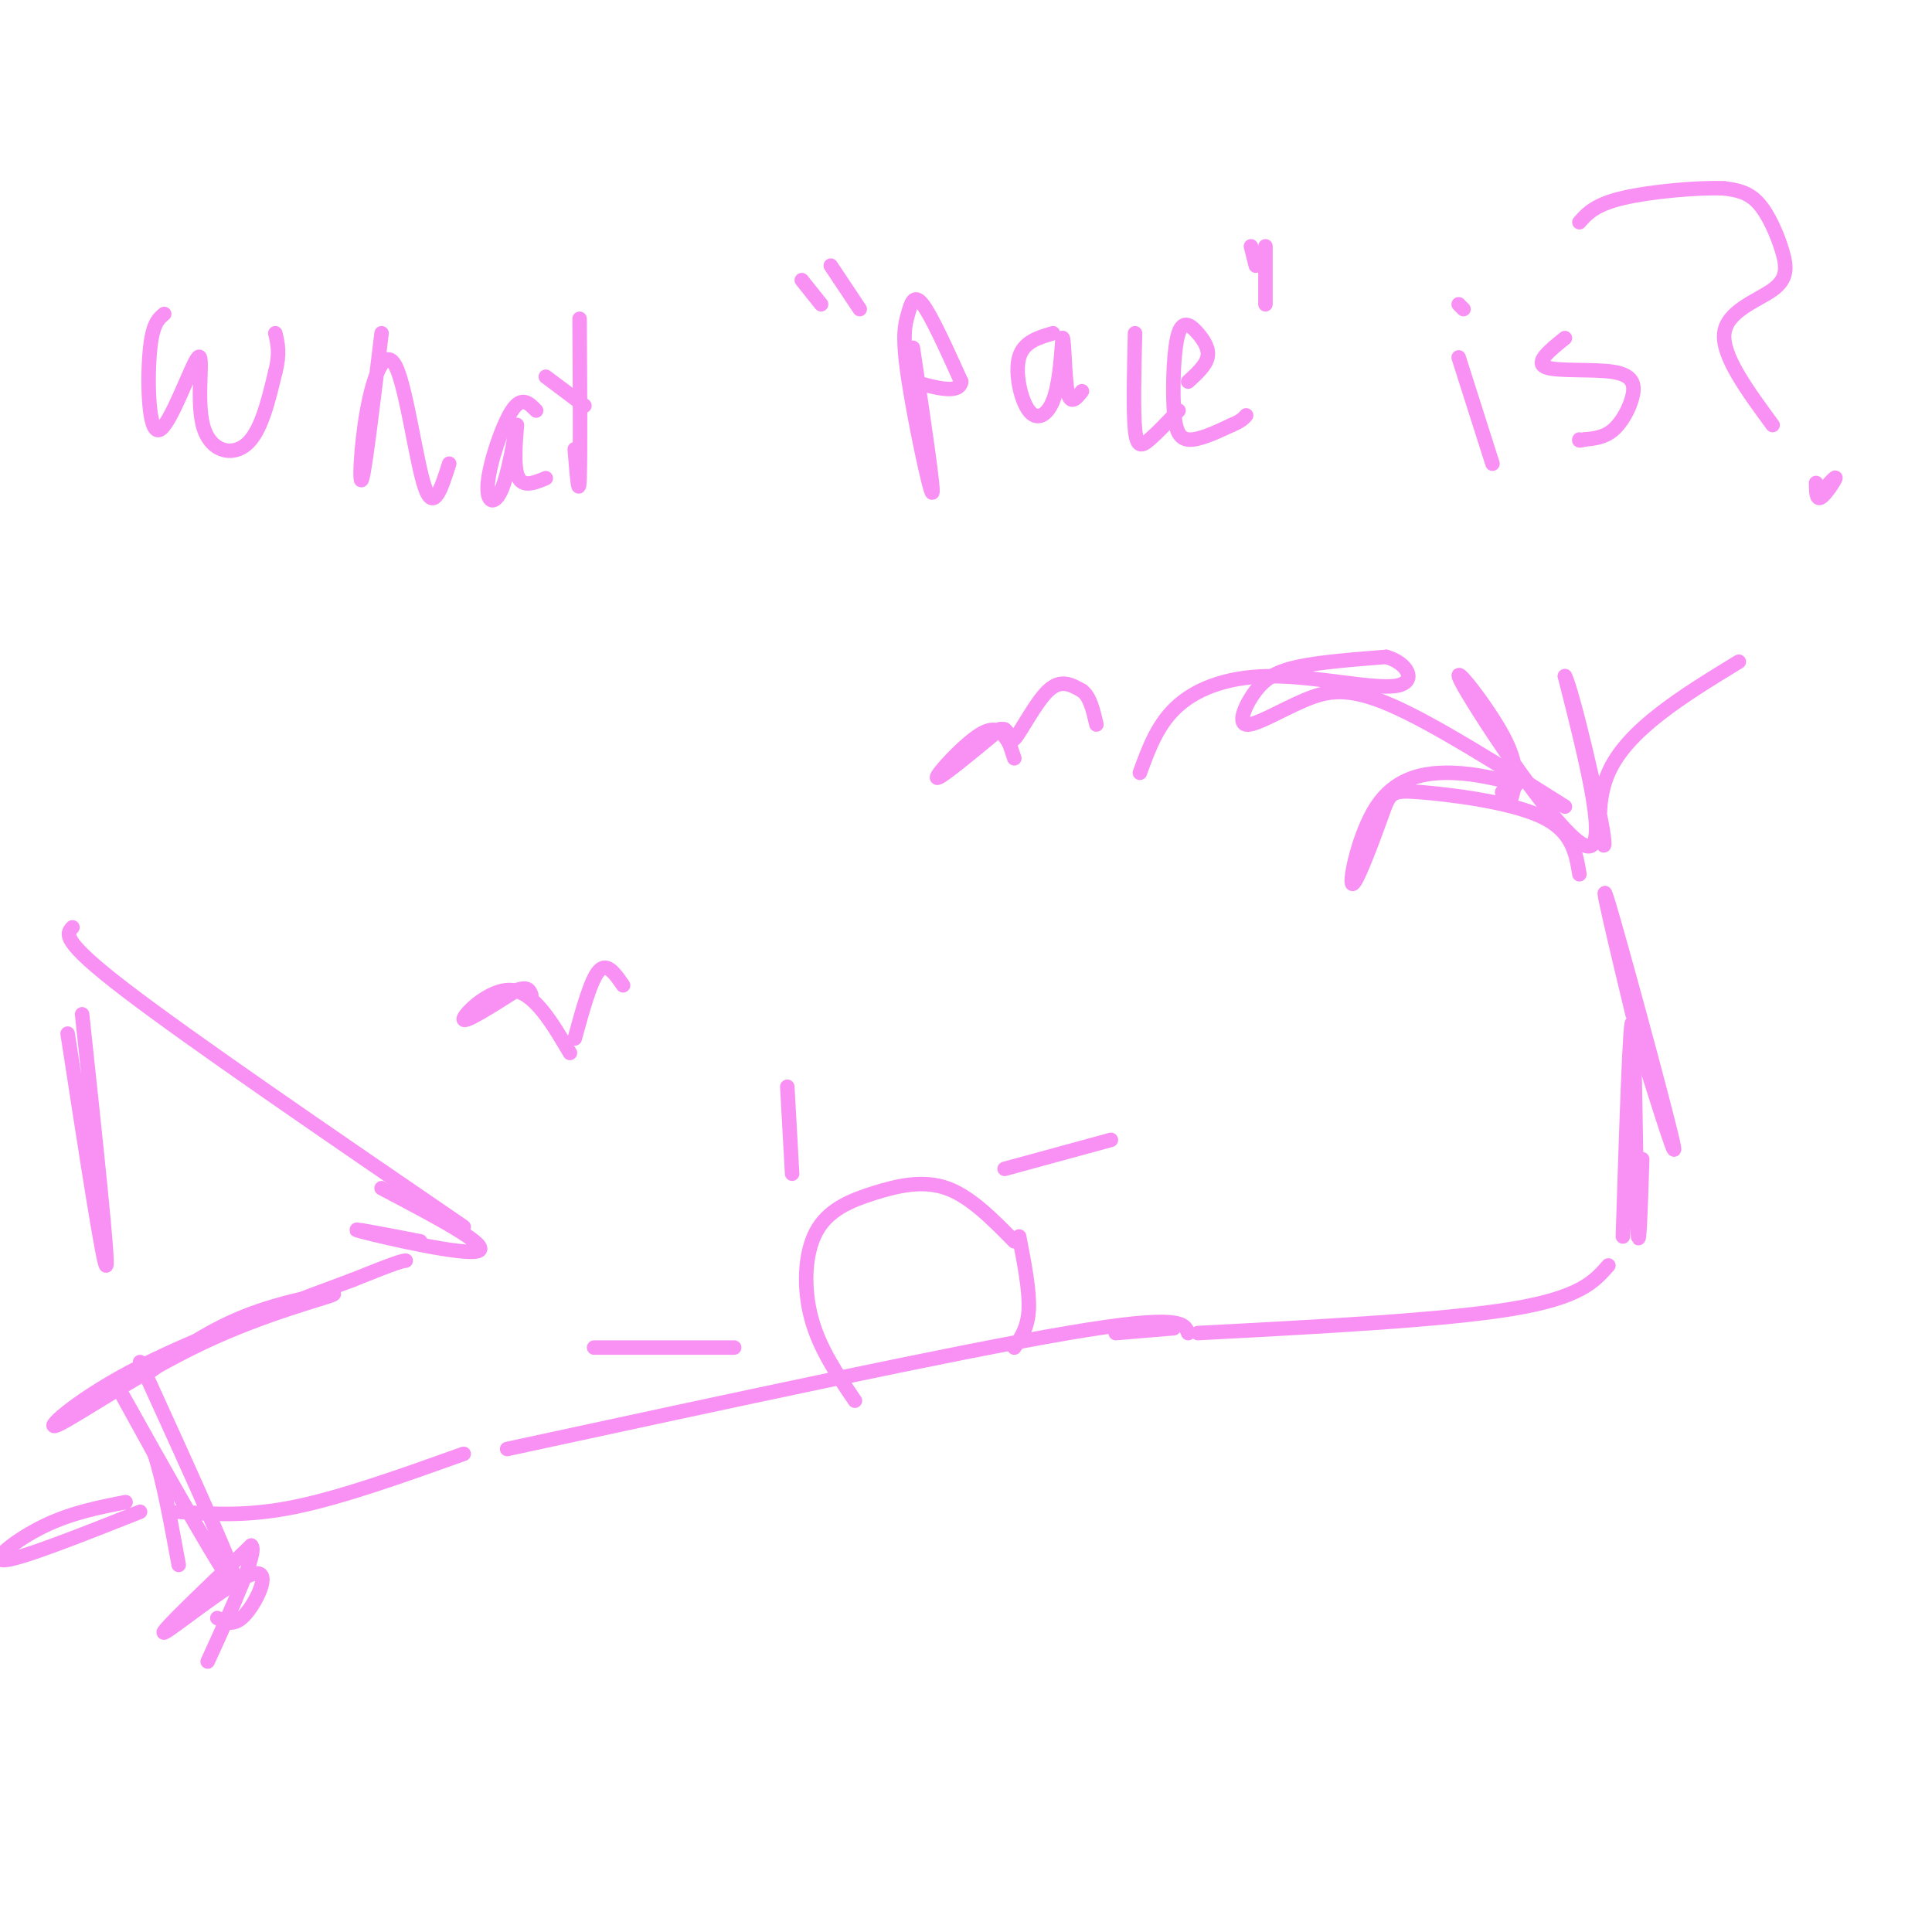 <svg viewBox='0 0 400 400' version='1.1' xmlns='http://www.w3.org/2000/svg' xmlns:xlink='http://www.w3.org/1999/xlink'><g fill='none' stroke='#F990F4' stroke-width='3' stroke-linecap='round' stroke-linejoin='round'><path d='M34,65c-1.243,1.015 -2.486,2.031 -3,8c-0.514,5.969 -0.298,16.892 2,16c2.298,-0.892 6.678,-13.600 8,-15c1.322,-1.400 -0.413,8.508 1,14c1.413,5.492 5.975,6.569 9,4c3.025,-2.569 4.512,-8.785 6,-15'/><path d='M57,77c1.000,-3.833 0.500,-5.917 0,-8'/><path d='M79,69c-1.662,13.785 -3.324,27.569 -4,30c-0.676,2.431 -0.367,-6.493 1,-14c1.367,-7.507 3.791,-13.598 6,-9c2.209,4.598 4.203,19.885 6,25c1.797,5.115 3.399,0.057 5,-5'/><path d='M111,85c-1.483,-1.542 -2.966,-3.084 -5,0c-2.034,3.084 -4.620,10.793 -5,15c-0.380,4.207 1.444,4.911 3,1c1.556,-3.911 2.842,-12.438 3,-13c0.158,-0.562 -0.812,6.839 0,10c0.812,3.161 3.406,2.080 6,1'/><path d='M120,66c0.083,14.250 0.167,28.500 0,33c-0.167,4.500 -0.583,-0.750 -1,-6'/><path d='M113,78c0.000,0.000 8.000,6.000 8,6'/><path d='M166,58c0.000,0.000 4.000,5.000 4,5'/><path d='M172,55c0.000,0.000 6.000,9.000 6,9'/><path d='M189,72c2.246,15.045 4.491,30.089 4,30c-0.491,-0.089 -3.719,-15.313 -5,-24c-1.281,-8.687 -0.614,-10.839 0,-13c0.614,-2.161 1.175,-4.332 3,-2c1.825,2.332 4.912,9.166 8,16'/><path d='M199,79c-0.333,2.667 -5.167,1.333 -10,0'/><path d='M218,69c-3.048,0.887 -6.095,1.774 -7,5c-0.905,3.226 0.333,8.792 2,11c1.667,2.208 3.762,1.060 5,-2c1.238,-3.060 1.619,-8.030 2,-13'/><path d='M220,70c0.400,0.422 0.400,7.978 1,11c0.600,3.022 1.800,1.511 3,0'/><path d='M235,69c-0.200,8.089 -0.400,16.178 0,20c0.400,3.822 1.400,3.378 3,2c1.600,-1.378 3.800,-3.689 6,-6'/><path d='M246,79c1.806,-1.653 3.613,-3.305 4,-5c0.387,-1.695 -0.645,-3.432 -2,-5c-1.355,-1.568 -3.033,-2.967 -4,0c-0.967,2.967 -1.222,10.299 -1,15c0.222,4.701 0.921,6.772 3,7c2.079,0.228 5.540,-1.386 9,-3'/><path d='M255,88c2.000,-0.833 2.500,-1.417 3,-2'/><path d='M259,51c0.000,0.000 1.000,4.000 1,4'/><path d='M262,51c0.000,0.000 0.000,12.000 0,12'/><path d='M302,74c0.000,0.000 7.000,22.000 7,22'/><path d='M302,63c0.000,0.000 1.000,1.000 1,1'/><path d='M324,70c-3.132,2.522 -6.265,5.043 -4,6c2.265,0.957 9.927,0.349 14,1c4.073,0.651 4.558,2.560 4,5c-0.558,2.440 -2.159,5.411 -4,7c-1.841,1.589 -3.920,1.794 -6,2'/><path d='M328,91c-1.167,0.333 -1.083,0.167 -1,0'/><path d='M367,88c-5.270,-7.179 -10.539,-14.357 -10,-19c0.539,-4.643 6.887,-6.750 10,-9c3.113,-2.250 2.992,-4.644 2,-8c-0.992,-3.356 -2.855,-7.673 -5,-10c-2.145,-2.327 -4.573,-2.663 -7,-3'/><path d='M357,39c-5.356,-0.244 -15.244,0.644 -21,2c-5.756,1.356 -7.378,3.178 -9,5'/><path d='M376,100c0.022,1.778 0.044,3.556 1,3c0.956,-0.556 2.844,-3.444 3,-4c0.156,-0.556 -1.422,1.222 -3,3'/><path d='M118,218c-3.711,-6.289 -7.422,-12.578 -12,-13c-4.578,-0.422 -10.022,5.022 -10,6c0.022,0.978 5.511,-2.511 11,-6'/><path d='M107,205c2.333,-0.833 2.667,0.083 3,1'/><path d='M119,215c1.667,-6.083 3.333,-12.167 5,-14c1.667,-1.833 3.333,0.583 5,3'/><path d='M177,290c-3.651,-5.364 -7.301,-10.727 -9,-17c-1.699,-6.273 -1.445,-13.455 1,-18c2.445,-4.545 7.081,-6.455 12,-8c4.919,-1.545 10.120,-2.727 15,-1c4.880,1.727 9.440,6.364 14,11'/><path d='M211,256c1.083,5.583 2.167,11.167 2,15c-0.167,3.833 -1.583,5.917 -3,8'/><path d='M164,243c0.000,0.000 -1.000,-18.000 -1,-18'/><path d='M208,242c0.000,0.000 22.000,-6.000 22,-6'/><path d='M231,276c0.000,0.000 12.000,-1.000 12,-1'/><path d='M152,279c0.000,0.000 -29.000,0.000 -29,0'/><path d='M105,300c46.250,-10.000 92.500,-20.000 116,-24c23.500,-4.000 24.250,-2.000 25,0'/><path d='M248,276c25.417,-1.333 50.833,-2.667 65,-5c14.167,-2.333 17.083,-5.667 20,-9'/><path d='M336,256c0.756,-23.422 1.511,-46.844 2,-44c0.489,2.844 0.711,31.956 1,41c0.289,9.044 0.644,-1.978 1,-13'/><path d='M338,210c-3.689,-15.422 -7.378,-30.844 -5,-23c2.378,7.844 10.822,38.956 13,48c2.178,9.044 -1.911,-3.978 -6,-17'/><path d='M327,181c-0.739,-4.498 -1.479,-8.996 -8,-12c-6.521,-3.004 -18.824,-4.512 -25,-5c-6.176,-0.488 -6.227,0.046 -8,5c-1.773,4.954 -5.269,14.328 -6,14c-0.731,-0.328 1.303,-10.357 5,-16c3.697,-5.643 9.056,-6.898 14,-7c4.944,-0.102 9.472,0.949 14,2'/><path d='M313,162c2.000,0.667 0.000,1.333 -2,2'/><path d='M324,167c-13.546,-8.564 -27.091,-17.127 -36,-21c-8.909,-3.873 -13.180,-3.054 -18,-1c-4.820,2.054 -10.189,5.344 -12,5c-1.811,-0.344 -0.065,-4.324 2,-7c2.065,-2.676 4.447,-4.050 9,-5c4.553,-0.950 11.276,-1.475 18,-2'/><path d='M287,136c4.459,1.222 6.608,5.276 2,6c-4.608,0.724 -15.971,-1.882 -25,-2c-9.029,-0.118 -15.722,2.252 -20,6c-4.278,3.748 -6.139,8.874 -8,14'/><path d='M313,165c0.827,-3.173 1.655,-6.345 -2,-13c-3.655,-6.655 -11.792,-16.792 -8,-10c3.792,6.792 19.512,30.512 25,33c5.488,2.488 0.744,-16.256 -4,-35'/><path d='M324,140c1.452,2.548 7.083,26.417 8,33c0.917,6.583 -2.881,-4.119 1,-13c3.881,-8.881 15.440,-15.940 27,-23'/><path d='M209,154c-1.244,-2.067 -2.489,-4.133 -6,-2c-3.511,2.133 -9.289,8.467 -9,9c0.289,0.533 6.644,-4.733 13,-10'/><path d='M207,151c2.357,-0.500 1.750,3.250 3,2c1.250,-1.250 4.357,-7.500 7,-10c2.643,-2.500 4.821,-1.250 7,0'/><path d='M224,143c1.667,1.167 2.333,4.083 3,7'/><path d='M208,151c0.000,0.000 2.000,6.000 2,6'/><path d='M31,284c6.387,-4.469 12.774,-8.938 21,-12c8.226,-3.062 18.290,-4.718 17,-4c-1.290,0.718 -13.933,3.811 -27,10c-13.067,6.189 -26.556,15.474 -30,17c-3.444,1.526 3.159,-4.707 15,-11c11.841,-6.293 28.921,-12.647 46,-19'/><path d='M73,265c9.500,-3.833 10.250,-3.917 11,-4'/><path d='M87,257c-8.178,-1.578 -16.356,-3.156 -12,-2c4.356,1.156 21.244,5.044 24,4c2.756,-1.044 -8.622,-7.022 -20,-13'/><path d='M96,254c-28.250,-19.333 -56.500,-38.667 -70,-49c-13.500,-10.333 -12.250,-11.667 -11,-13'/><path d='M17,210c2.750,25.667 5.500,51.333 5,52c-0.500,0.667 -4.250,-23.667 -8,-48'/><path d='M29,282c11.133,24.422 22.267,48.844 20,47c-2.267,-1.844 -17.933,-29.956 -23,-39c-5.067,-9.044 0.467,0.978 6,11'/><path d='M32,301c1.833,5.667 3.417,14.333 5,23'/><path d='M45,335c1.780,0.946 3.560,1.893 6,-1c2.440,-2.893 5.542,-9.625 1,-8c-4.542,1.625 -16.726,11.607 -18,12c-1.274,0.393 8.363,-8.804 18,-18'/><path d='M52,320c1.500,1.000 -3.750,12.500 -9,24'/><path d='M96,301c-12.583,4.500 -25.167,9.000 -35,11c-9.833,2.000 -16.917,1.500 -24,1'/><path d='M29,313c-12.333,4.889 -24.667,9.778 -28,10c-3.333,0.222 2.333,-4.222 8,-7c5.667,-2.778 11.333,-3.889 17,-5'/></g>
</svg>